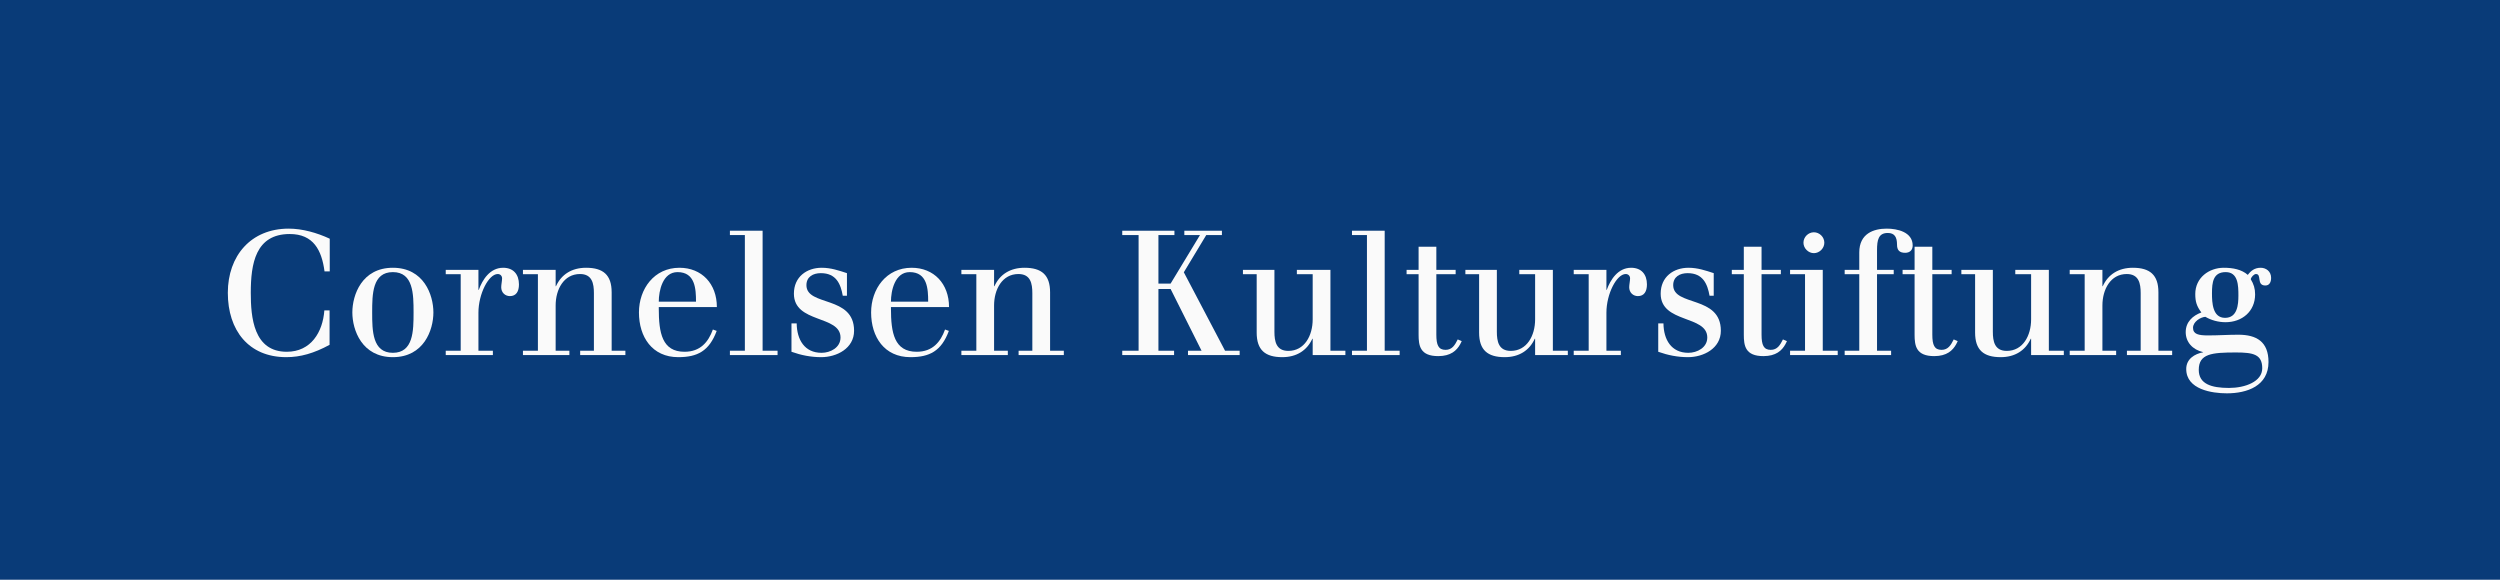 <?xml version="1.0" encoding="UTF-8"?>
<svg width="345px" height="80px" viewBox="0 0 345 80" version="1.1" xmlns="http://www.w3.org/2000/svg" xmlns:xlink="http://www.w3.org/1999/xlink">
    <!-- Generator: Sketch 52 (66869) - http://www.bohemiancoding.com/sketch -->
    <title>cv-kulturstiftung-logo_</title>
    <desc>Created with Sketch.</desc>
    <g id="Symbols" stroke="none" stroke-width="1" fill="none" fill-rule="evenodd">
        <g id="cv-kulturstiftung-logo" fill-rule="nonzero">
            <g id="cv-kulturstiftung-logo_">
                <g id="Molecules_x2F_Header_x2F_MainNav-Copy" fill="#093B78">
                    <rect id="Rectangle-12" x="0" y="0" width="345" height="80"></rect>
                </g>
                <g id="Group" transform="translate(31, 31)" fill="#FAFAFA">
                    <path d="M14.505,6.455 L13.785,6.455 C13.401,3.551 12.273,1.295 8.985,1.295 C4.256,1.295 3.608,5.398 3.608,9.407 C3.608,12.792 3.992,17.544 8.577,17.544 C11.913,17.544 13.545,14.832 13.761,11.831 L14.481,11.831 L14.481,16.584 C12.321,17.76 10.449,18.288 8.505,18.288 C3.296,18.288 0.44,14.567 0.44,9.407 C0.44,4.295 3.632,0.551 8.841,0.551 C10.737,0.551 12.753,1.127 14.505,1.942 L14.505,6.455 Z" id="Shape"></path>
                    <path d="M23.216,5.951 C27.489,5.951 28.809,9.695 28.809,12.119 C28.809,14.544 27.489,18.288 23.216,18.288 C18.944,18.288 17.624,14.544 17.624,12.119 C17.624,9.695 18.944,5.951 23.216,5.951 Z M23.216,17.688 C26.048,17.688 26.072,14.64 26.072,12.119 C26.072,9.6 26.048,6.551 23.216,6.551 C20.384,6.551 20.36,9.6 20.36,12.119 C20.36,14.64 20.384,17.688 23.216,17.688 Z" id="Shape"></path>
                    <path d="M32.576,6.839 L30.512,6.839 L30.512,6.239 L35.024,6.239 L35.024,8.999 L35.072,8.999 C35.576,7.607 36.608,5.951 38.432,5.951 C39.848,5.951 40.616,6.863 40.616,8.255 C40.616,9.215 40.232,9.863 39.368,9.863 C38.72,9.863 38.168,9.383 38.168,8.64 C38.168,8.303 38.288,7.728 38.288,7.415 C38.288,7.079 38.048,6.815 37.688,6.815 C36.44,6.815 35.024,9.551 35.024,12.144 L35.024,17.4 L37.016,17.4 L37.016,18 L30.512,18 L30.512,17.4 L32.576,17.4 L32.576,6.839 Z" id="Shape"></path>
                    <path d="M43.231,17.4 L43.231,6.839 L41.167,6.839 L41.167,6.239 L45.679,6.239 L45.679,8.495 L45.727,8.495 C46.471,6.863 47.912,5.951 49.879,5.951 C52.232,5.951 53.408,6.935 53.408,9.335 L53.408,17.4 L55.304,17.4 L55.304,18 L49.063,18 L49.063,17.4 L50.959,17.4 L50.959,9.455 C50.959,8.135 50.72,6.815 49.04,6.815 C46.807,6.815 45.679,8.927 45.679,11.159 L45.679,17.4 L47.575,17.4 L47.575,18 L41.167,18 L41.167,17.4 L43.231,17.4 Z" id="Shape"></path>
                    <path d="M59.911,11.375 L59.911,11.567 C59.911,14.928 60.367,17.544 63.463,17.544 C65.648,17.544 66.752,16.2 67.376,14.472 L67.904,14.664 C66.872,17.448 65.24,18.288 62.6,18.288 C58.999,18.288 57.175,15.504 57.175,12.119 C57.175,8.879 59.263,5.951 62.768,5.951 C65.84,5.951 67.928,8.159 67.928,11.375 L59.911,11.375 Z M65.048,10.632 C65.048,8.903 64.952,6.551 62.503,6.551 C60.439,6.551 59.911,9.144 59.911,10.632 L65.048,10.632 Z" id="Shape"></path>
                    <polygon id="Shape" points="69.727 0.839 74.239 0.839 74.239 17.4 76.303 17.4 76.303 18 69.727 18 69.727 17.4 71.791 17.4 71.791 1.438 69.727 1.438 69.727 0.839"></polygon>
                    <path d="M85.879,9.815 L85.303,9.815 C85.015,8.184 84.391,6.695 82.279,6.695 C81.199,6.695 80.287,7.199 80.287,8.352 C80.287,11.327 86.863,9.72 86.863,14.64 C86.863,17.088 84.463,18.288 82.327,18.288 C80.911,18.288 79.567,18.024 78.223,17.544 L78.223,13.632 L78.943,13.632 C78.967,15.864 80.023,17.688 82.375,17.688 C83.599,17.688 84.991,16.968 84.991,15.576 C84.991,12.455 78.559,13.655 78.559,9.527 C78.559,7.199 80.335,5.951 82.399,5.951 C83.671,5.951 84.775,6.335 85.879,6.695 L85.879,9.815 Z" id="Shape"></path>
                    <path d="M91.951,11.375 L91.951,11.567 C91.951,14.928 92.407,17.544 95.503,17.544 C97.688,17.544 98.792,16.2 99.416,14.472 L99.943,14.664 C98.912,17.448 97.279,18.288 94.639,18.288 C91.039,18.288 89.214,15.504 89.214,12.119 C89.214,8.879 91.303,5.951 94.807,5.951 C97.879,5.951 99.967,8.159 99.967,11.375 L91.951,11.375 Z M97.087,10.632 C97.087,8.903 96.991,6.551 94.543,6.551 C92.479,6.551 91.951,9.144 91.951,10.632 L97.087,10.632 Z" id="Shape"></path>
                    <path d="M103.735,17.4 L103.735,6.839 L101.671,6.839 L101.671,6.239 L106.183,6.239 L106.183,8.495 L106.231,8.495 C106.975,6.863 108.416,5.951 110.383,5.951 C112.736,5.951 113.912,6.935 113.912,9.335 L113.912,17.4 L115.808,17.4 L115.808,18 L109.567,18 L109.567,17.4 L111.463,17.4 L111.463,9.455 C111.463,8.135 111.224,6.815 109.543,6.815 C107.311,6.815 106.183,8.927 106.183,11.159 L106.183,17.4 L108.079,17.4 L108.079,18 L101.671,18 L101.671,17.4 L103.735,17.4 Z" id="Shape"></path>
                    <polygon id="Shape" points="126.126 1.438 123.87 1.438 123.87 0.839 131.071 0.839 131.071 1.438 128.863 1.438 128.863 8.135 130.543 8.135 134.599 1.438 132.439 1.438 132.439 0.839 137.624 0.839 137.624 1.438 135.463 1.438 132.367 6.575 138.056 17.4 140.072 17.4 140.072 18 132.943 18 132.943 17.4 134.815 17.4 130.543 8.879 128.863 8.879 128.863 17.4 131.023 17.4 131.023 18 123.87 18 123.87 17.4 126.126 17.4 126.126 1.438"></polygon>
                    <path d="M150.15,15.744 L150.104,15.744 C149.359,17.376 147.919,18.288 145.951,18.288 C143.599,18.288 142.422,17.304 142.422,14.903 L142.422,6.839 L140.526,6.839 L140.526,6.239 L144.871,6.239 L144.871,14.784 C144.871,16.104 145.111,17.424 146.791,17.424 C149.023,17.424 150.15,15.312 150.15,13.079 L150.15,6.839 L147.967,6.839 L147.967,6.239 L152.6,6.239 L152.6,17.4 L154.664,17.4 L154.664,18 L150.15,18 L150.15,15.744 Z" id="Shape"></path>
                    <polygon id="Shape" points="155.574 0.839 160.086 0.839 160.086 17.4 162.15 17.4 162.15 18 155.574 18 155.574 17.4 157.639 17.4 157.639 1.438 155.574 1.438 155.574 0.839"></polygon>
                    <path d="M163.109,6.239 L164.766,6.239 L164.766,3.047 L167.215,3.047 L167.215,6.239 L169.879,6.239 L169.879,6.839 L167.215,6.839 L167.215,15.191 C167.215,16.607 167.502,17.28 168.486,17.28 C169.398,17.28 169.782,16.607 170.166,15.84 L170.719,16.08 L170.502,16.512 C170.022,17.376 169.207,18.144 167.479,18.144 C164.982,18.144 164.766,16.728 164.766,15.191 L164.766,6.839 L163.109,6.839 L163.109,6.239 Z" id="Shape"></path>
                    <path d="M180.846,15.744 L180.799,15.744 C180.055,17.376 178.614,18.288 176.646,18.288 C174.294,18.288 173.117,17.304 173.117,14.903 L173.117,6.839 L171.222,6.839 L171.222,6.239 L175.566,6.239 L175.566,14.784 C175.566,16.104 175.807,17.424 177.486,17.424 C179.719,17.424 180.846,15.312 180.846,13.079 L180.846,6.839 L178.662,6.839 L178.662,6.239 L183.295,6.239 L183.295,17.4 L185.359,17.4 L185.359,18 L180.846,18 L180.846,15.744 Z" id="Shape"></path>
                    <path d="M188.238,6.839 L186.174,6.839 L186.174,6.239 L190.686,6.239 L190.686,8.999 L190.734,8.999 C191.238,7.607 192.27,5.951 194.094,5.951 C195.51,5.951 196.278,6.863 196.278,8.255 C196.278,9.215 195.895,9.863 195.03,9.863 C194.383,9.863 193.83,9.383 193.83,8.64 C193.83,8.303 193.95,7.728 193.95,7.415 C193.95,7.079 193.711,6.815 193.35,6.815 C192.102,6.815 190.686,9.551 190.686,12.144 L190.686,17.4 L192.678,17.4 L192.678,18 L186.174,18 L186.174,17.4 L188.238,17.4 L188.238,6.839 Z" id="Shape"></path>
                    <path d="M205.494,9.815 L204.918,9.815 C204.629,8.184 204.006,6.695 201.894,6.695 C200.813,6.695 199.901,7.199 199.901,8.352 C199.901,11.327 206.478,9.72 206.478,14.64 C206.478,17.088 204.078,18.288 201.941,18.288 C200.525,18.288 199.182,18.024 197.837,17.544 L197.837,13.632 L198.557,13.632 C198.581,15.864 199.637,17.688 201.989,17.688 C203.213,17.688 204.605,16.968 204.605,15.576 C204.605,12.455 198.173,13.655 198.173,9.527 C198.173,7.199 199.949,5.951 202.014,5.951 C203.285,5.951 204.39,6.335 205.494,6.695 L205.494,9.815 Z" id="Shape"></path>
                    <path d="M207.989,6.239 L209.646,6.239 L209.646,3.047 L212.094,3.047 L212.094,6.239 L214.758,6.239 L214.758,6.839 L212.094,6.839 L212.094,15.191 C212.094,16.607 212.382,17.28 213.365,17.28 C214.277,17.28 214.662,16.607 215.046,15.84 L215.598,16.08 L215.382,16.512 C214.902,17.376 214.086,18.144 212.357,18.144 C209.861,18.144 209.646,16.728 209.646,15.191 L209.646,6.839 L207.989,6.839 L207.989,6.239 Z" id="Shape"></path>
                    <path d="M218.094,6.839 L216.029,6.839 L216.029,6.239 L220.541,6.239 L220.541,17.4 L222.605,17.4 L222.605,18 L216.029,18 L216.029,17.4 L218.094,17.4 L218.094,6.839 Z M219.317,1.055 C220.086,1.055 220.758,1.702 220.758,2.495 C220.758,3.263 220.086,3.935 219.317,3.935 C218.549,3.935 217.877,3.263 217.877,2.495 C217.877,1.702 218.549,1.055 219.317,1.055 Z" id="Shape"></path>
                    <path d="M223.564,6.839 L223.564,6.239 L225.58,6.239 L225.58,3.839 C225.58,1.223 227.572,0.551 229.373,0.551 C230.812,0.551 232.949,1.007 232.949,2.879 C232.949,3.526 232.541,3.887 231.917,3.887 C231.125,3.887 230.789,3.526 230.789,2.759 C230.789,1.727 230.453,1.15 229.518,1.15 C228.221,1.15 228.029,2.11 228.029,3.551 L228.029,6.239 L230.333,6.239 L230.333,6.839 L228.029,6.839 L228.029,17.4 L229.973,17.4 L229.973,18 L223.564,18 L223.564,17.4 L225.58,17.4 L225.58,6.839 L223.564,6.839 Z" id="Shape"></path>
                    <path d="M231.557,6.239 L233.213,6.239 L233.213,3.047 L235.661,3.047 L235.661,6.239 L238.325,6.239 L238.325,6.839 L235.661,6.839 L235.661,15.191 C235.661,16.607 235.949,17.28 236.934,17.28 C237.846,17.28 238.229,16.607 238.613,15.84 L239.165,16.08 L238.949,16.512 C238.469,17.376 237.653,18.144 235.925,18.144 C233.429,18.144 233.213,16.728 233.213,15.191 L233.213,6.839 L231.557,6.839 L231.557,6.239 Z" id="Shape"></path>
                    <path d="M249.293,15.744 L249.245,15.744 C248.501,17.376 247.061,18.288 245.093,18.288 C242.74,18.288 241.564,17.304 241.564,14.903 L241.564,6.839 L239.668,6.839 L239.668,6.239 L244.013,6.239 L244.013,14.784 C244.013,16.104 244.253,17.424 245.934,17.424 C248.165,17.424 249.293,15.312 249.293,13.079 L249.293,6.839 L247.109,6.839 L247.109,6.239 L251.741,6.239 L251.741,17.4 L253.806,17.4 L253.806,18 L249.293,18 L249.293,15.744 L249.293,15.744 Z" id="Shape"></path>
                    <path d="M256.684,17.4 L256.684,6.839 L254.62,6.839 L254.62,6.239 L259.133,6.239 L259.133,8.495 L259.181,8.495 C259.925,6.863 261.364,5.951 263.333,5.951 C265.685,5.951 266.861,6.935 266.861,9.335 L266.861,17.4 L268.757,17.4 L268.757,18 L262.517,18 L262.517,17.4 L264.413,17.4 L264.413,9.455 C264.413,8.135 264.173,6.815 262.492,6.815 C260.261,6.815 259.133,8.927 259.133,11.159 L259.133,17.4 L261.028,17.4 L261.028,18 L254.62,18 L254.62,17.4 L256.684,17.4 Z" id="Shape"></path>
                    <path d="M279.197,6.935 C279.604,6.383 280.133,5.951 280.973,5.951 C281.693,5.951 282.413,6.431 282.413,7.343 C282.413,7.943 282.173,8.399 281.621,8.399 C280.349,8.399 281.165,6.815 280.325,6.815 C280.037,6.815 279.653,7.247 279.604,7.535 C280.013,8.207 280.205,8.831 280.205,9.623 C280.205,11.976 278.405,13.464 276.125,13.464 C275.141,13.464 274.156,13.199 273.341,12.72 C272.645,12.768 271.637,13.416 271.637,14.231 C271.637,15.12 272.38,15.288 273.725,15.288 C275.116,15.288 276.484,15.191 277.9,15.191 C280.397,15.191 282.053,16.151 282.053,18.96 C282.053,22.272 279.077,23.28 276.316,23.28 C274.253,23.28 270.7,22.752 270.7,19.92 C270.7,18.528 271.876,17.832 273.028,17.616 L273.028,17.64 L273.028,17.592 C271.564,17.256 270.628,16.2 270.628,14.832 C270.628,13.416 271.612,12.552 272.788,12.119 C272.141,11.256 271.948,10.632 271.948,9.575 C271.948,7.319 273.845,5.951 275.885,5.951 C277.156,5.951 278.356,6.191 279.197,6.935 Z M272.429,20.04 C272.429,21.984 274.156,22.536 276.604,22.536 C278.812,22.536 281.189,21.672 281.189,19.824 C281.189,17.928 279.989,17.64 277.589,17.64 C274.229,17.64 272.429,17.808 272.429,20.04 Z M276.053,12.863 C277.757,12.863 277.9,11.063 277.9,9.791 C277.9,8.423 277.877,6.551 276.148,6.551 C274.396,6.551 274.253,7.991 274.253,9.479 C274.253,10.751 274.324,12.863 276.053,12.863 Z" id="Shape"></path>
                </g>
            </g>
        </g>
    </g>
</svg>